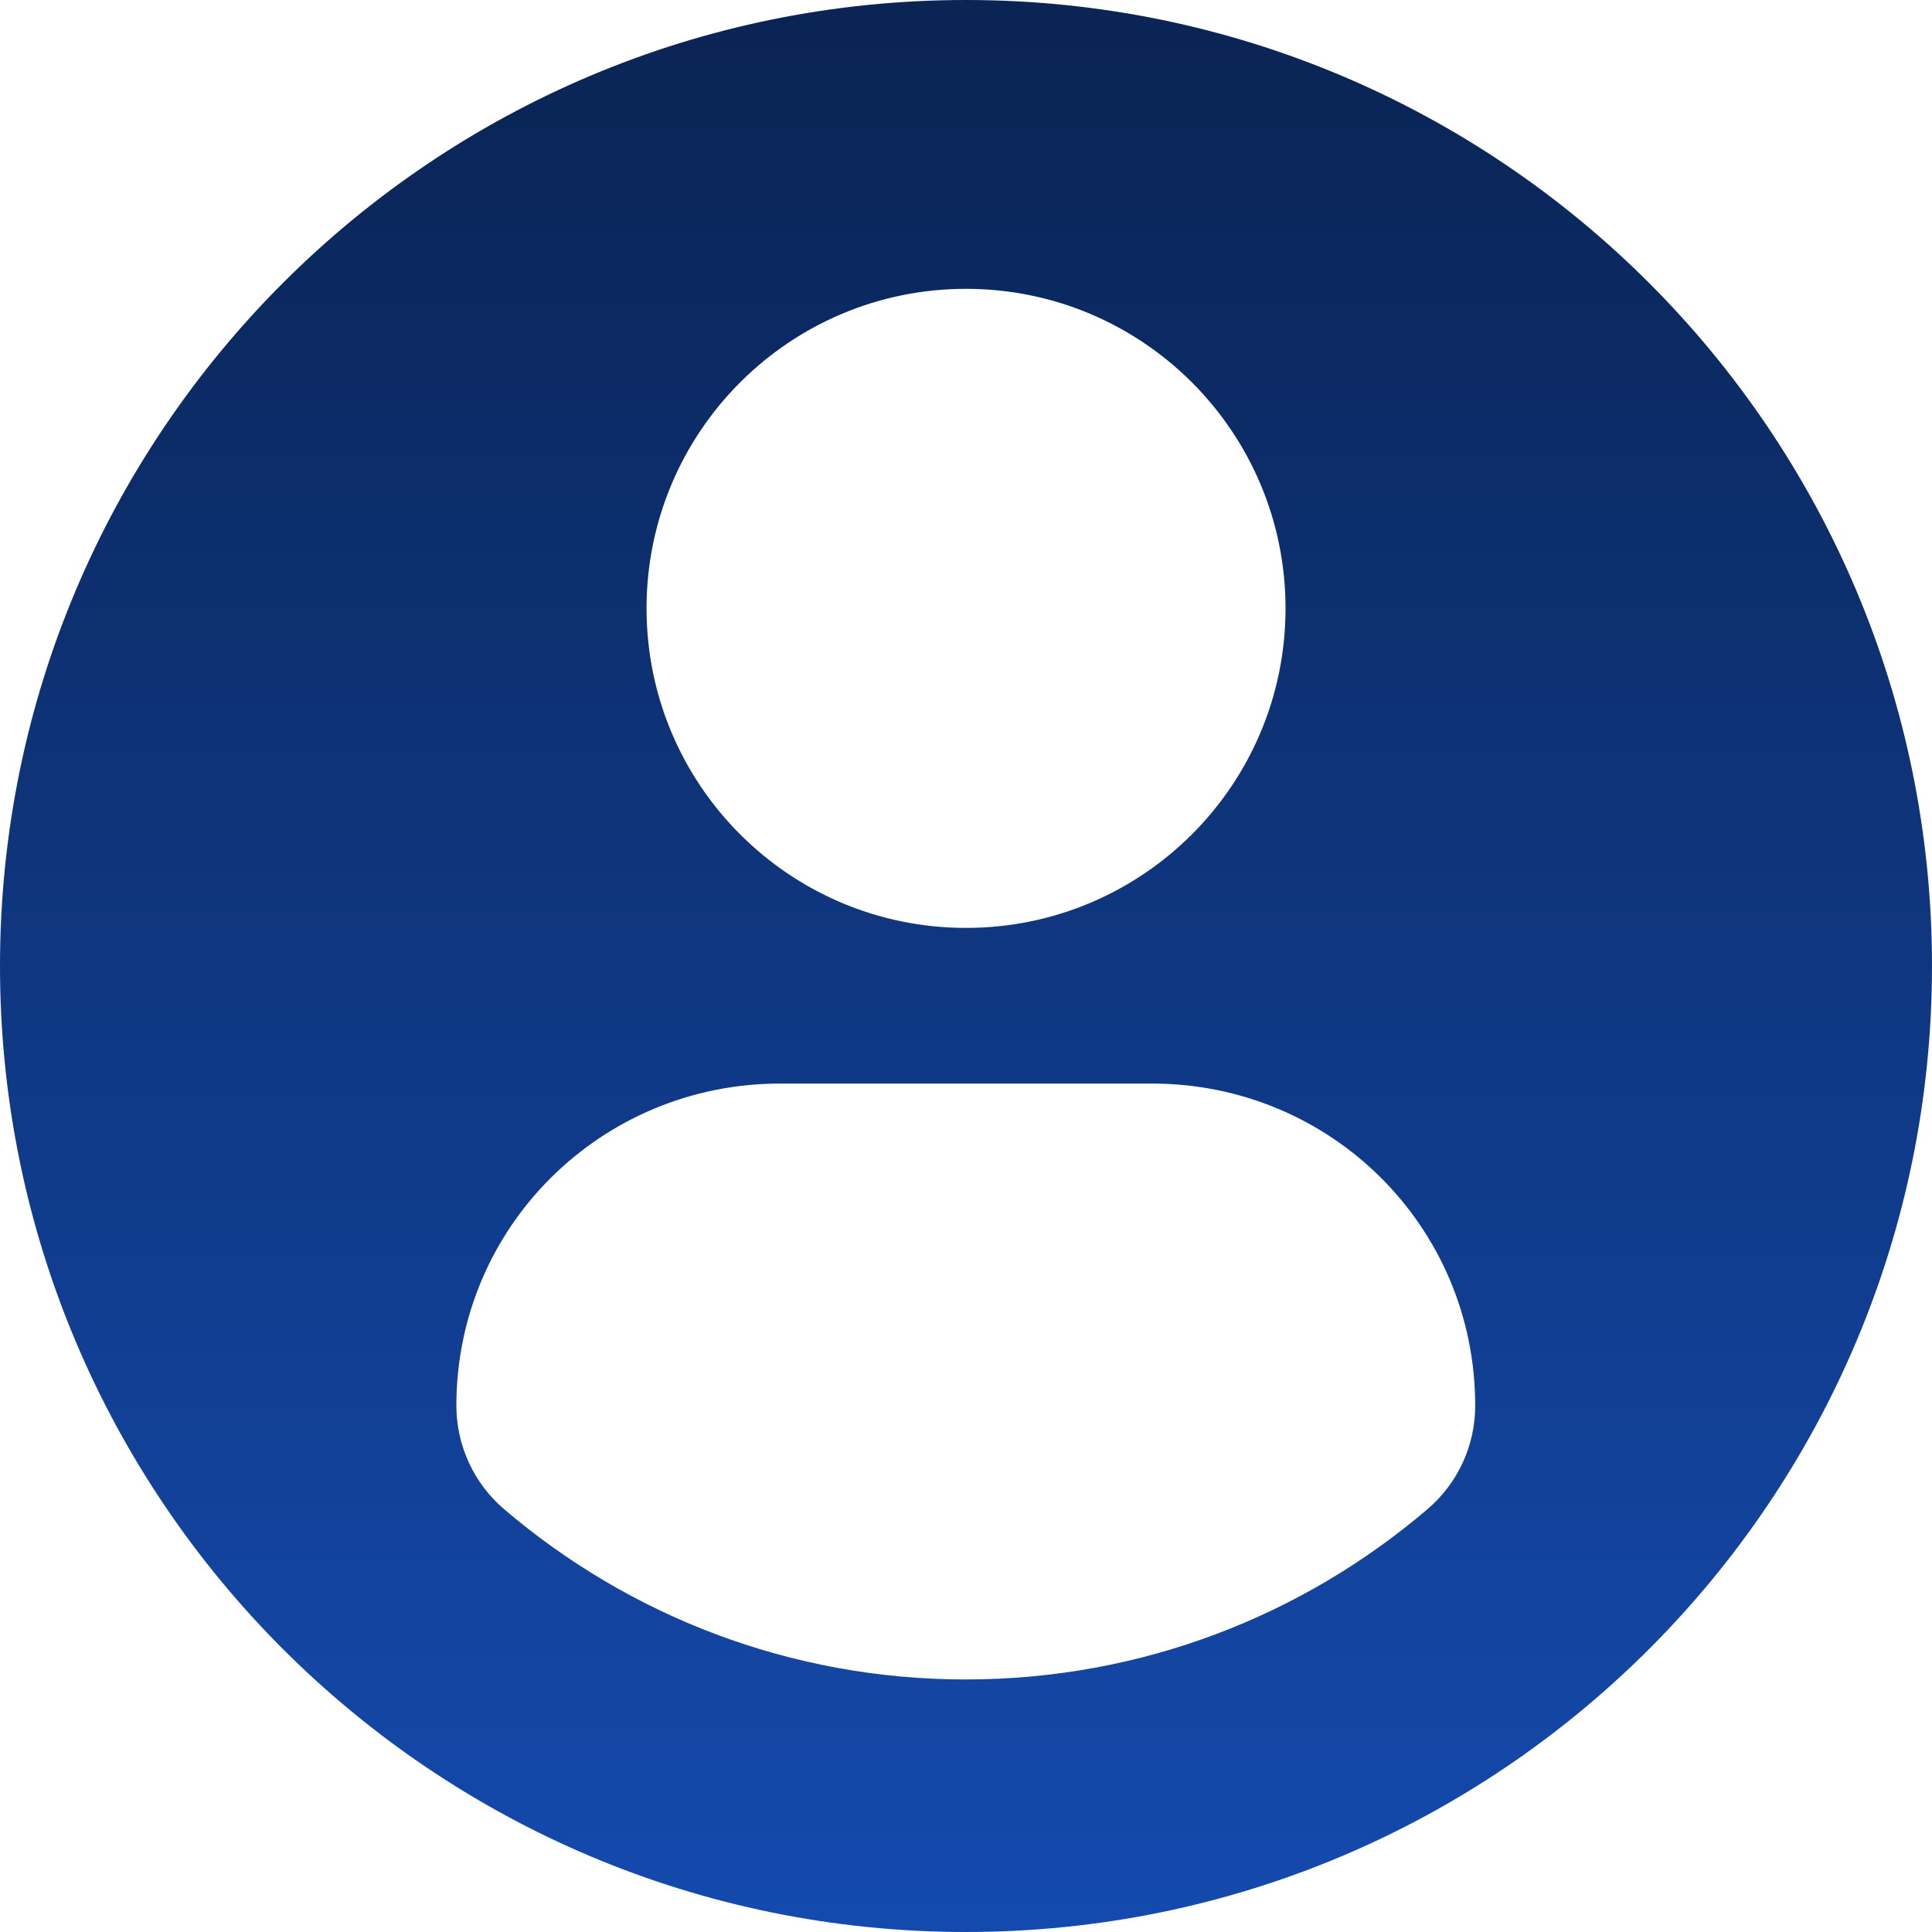 <svg width="46" height="46" viewBox="0 0 46 46" fill="none" xmlns="http://www.w3.org/2000/svg">
<path d="M23 0C10.299 0 0 10.297 0 23C0 35.703 10.298 46 23 46C35.703 46 46 35.703 46 23C46 10.297 35.703 0 23 0ZM23 6.877C27.203 6.877 30.608 10.284 30.608 14.485C30.608 18.687 27.203 22.093 23 22.093C18.799 22.093 15.394 18.687 15.394 14.485C15.394 10.284 18.799 6.877 23 6.877ZM22.995 39.987C18.803 39.987 14.964 38.46 12.003 35.933C11.282 35.318 10.866 34.416 10.866 33.469C10.866 29.208 14.314 25.799 18.575 25.799H27.427C31.689 25.799 35.124 29.208 35.124 33.469C35.124 34.417 34.71 35.317 33.988 35.932C31.028 38.46 27.188 39.987 22.995 39.987Z" fill="url(#paint0_linear_2067_1322)"/>
<defs>
<linearGradient id="paint0_linear_2067_1322" x1="23" y1="-42.397" x2="23" y2="46" gradientUnits="userSpaceOnUse">
<stop/>
<stop offset="1" stop-color="#144AAE"/>
</linearGradient>
</defs>
</svg>
